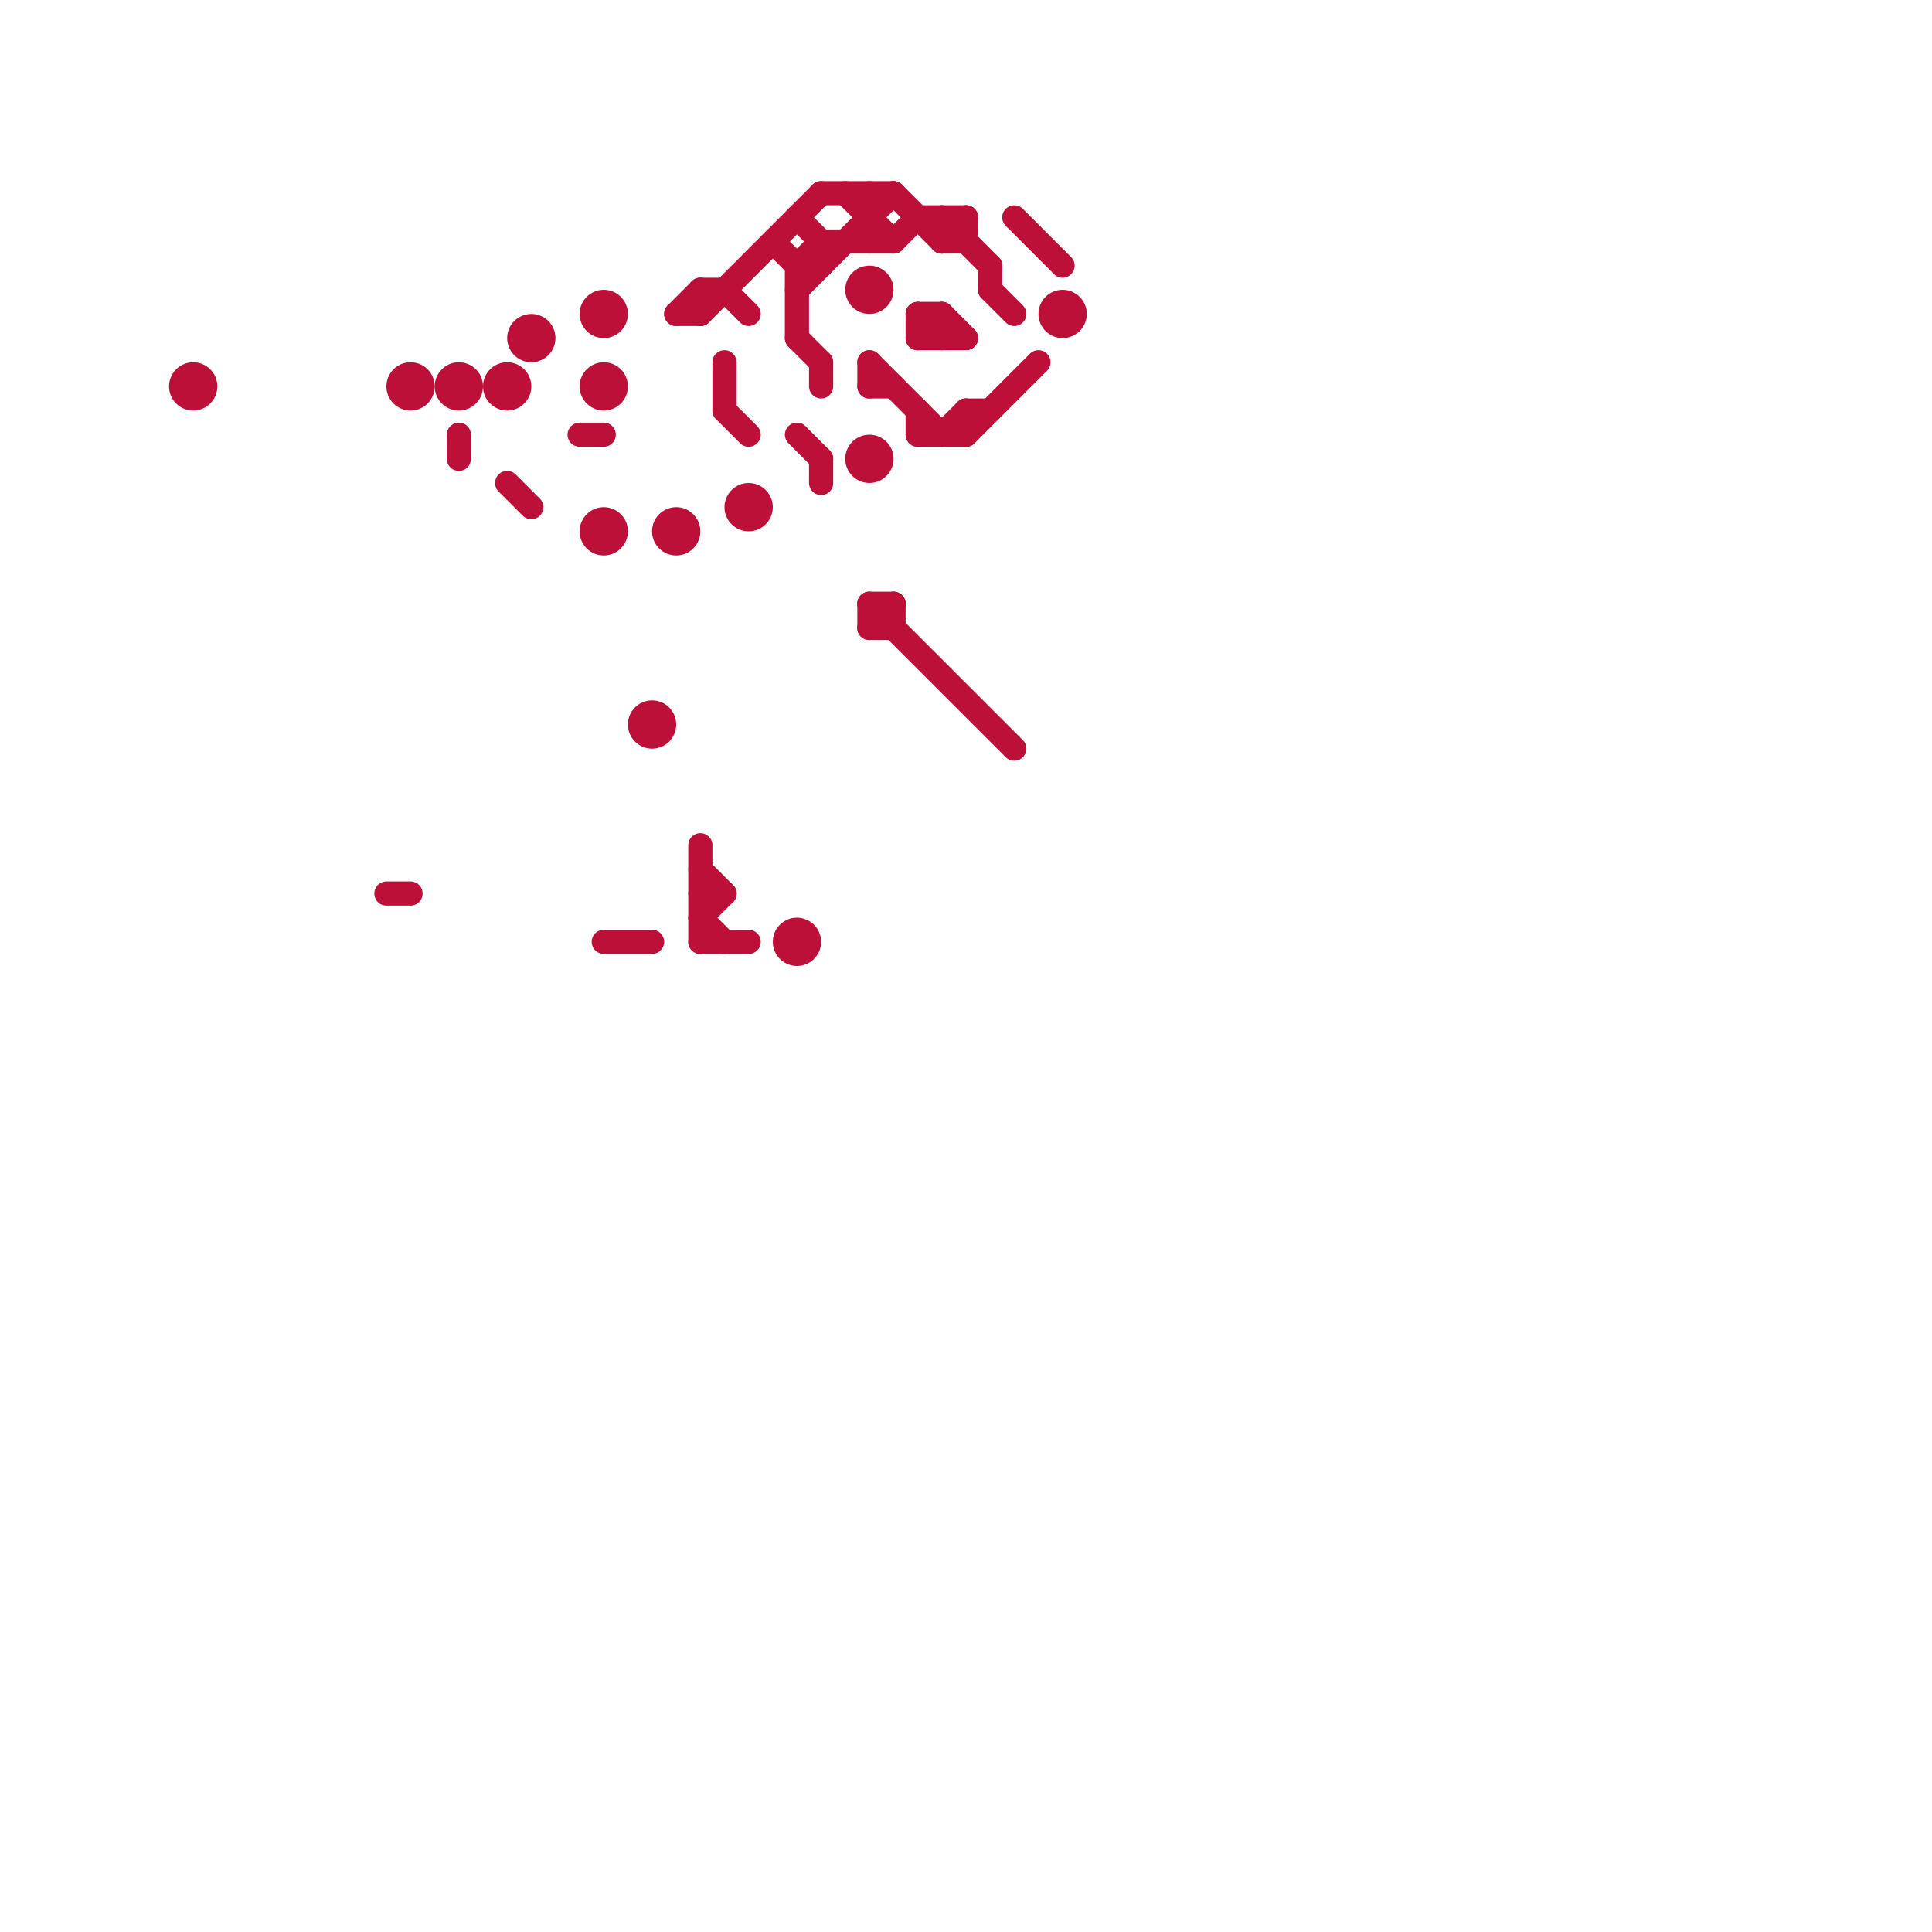
<svg version="1.1" xmlns="http://www.w3.org/2000/svg" viewBox="0 0 80 80">
<style>line { stroke-width: 1; fill: none; stroke-linecap: round; stroke-linejoin: round; } .c0 { stroke: #bd1038 } .w1 { stroke-width: 1; }</style><line class="c0 " x1="30" y1="12" x2="31" y2="13"/><line class="c0 " x1="21" y1="20" x2="22" y2="21"/><line class="c0 " x1="36" y1="8" x2="36" y2="10"/><line class="c0 " x1="33" y1="11" x2="34" y2="11"/><line class="c0 " x1="34" y1="15" x2="34" y2="16"/><line class="c0 " x1="40" y1="18" x2="43" y2="15"/><line class="c0 " x1="29" y1="35" x2="29" y2="39"/><line class="c0 " x1="32" y1="10" x2="33" y2="11"/><line class="c0 " x1="34" y1="8" x2="37" y2="8"/><line class="c0 " x1="33" y1="9" x2="34" y2="10"/><line class="c0 " x1="38" y1="9" x2="40" y2="9"/><line class="c0 " x1="34" y1="10" x2="37" y2="10"/><line class="c0 " x1="29" y1="38" x2="30" y2="37"/><line class="c0 " x1="25" y1="39" x2="27" y2="39"/><line class="c0 " x1="19" y1="18" x2="19" y2="19"/><line class="c0 " x1="24" y1="18" x2="25" y2="18"/><line class="c0 " x1="39" y1="13" x2="39" y2="14"/><line class="c0 " x1="30" y1="17" x2="31" y2="18"/><line class="c0 " x1="36" y1="15" x2="36" y2="16"/><line class="c0 " x1="33" y1="12" x2="37" y2="8"/><line class="c0 " x1="29" y1="37" x2="30" y2="37"/><line class="c0 " x1="36" y1="15" x2="39" y2="18"/><line class="c0 " x1="34" y1="10" x2="34" y2="11"/><line class="c0 " x1="36" y1="26" x2="37" y2="25"/><line class="c0 " x1="39" y1="18" x2="40" y2="17"/><line class="c0 " x1="41" y1="12" x2="42" y2="13"/><line class="c0 " x1="39" y1="10" x2="40" y2="9"/><line class="c0 " x1="42" y1="9" x2="44" y2="11"/><line class="c0 " x1="38" y1="17" x2="38" y2="18"/><line class="c0 " x1="41" y1="11" x2="41" y2="12"/><line class="c0 " x1="39" y1="9" x2="41" y2="11"/><line class="c0 " x1="36" y1="16" x2="37" y2="16"/><line class="c0 " x1="29" y1="12" x2="30" y2="12"/><line class="c0 " x1="28" y1="13" x2="29" y2="13"/><line class="c0 " x1="33" y1="11" x2="34" y2="10"/><line class="c0 " x1="33" y1="11" x2="33" y2="14"/><line class="c0 " x1="38" y1="18" x2="40" y2="18"/><line class="c0 " x1="33" y1="18" x2="34" y2="19"/><line class="c0 " x1="37" y1="10" x2="38" y2="9"/><line class="c0 " x1="40" y1="17" x2="41" y2="17"/><line class="c0 " x1="29" y1="36" x2="30" y2="37"/><line class="c0 " x1="36" y1="25" x2="42" y2="31"/><line class="c0 " x1="29" y1="38" x2="30" y2="39"/><line class="c0 " x1="38" y1="13" x2="39" y2="14"/><line class="c0 " x1="40" y1="17" x2="40" y2="18"/><line class="c0 " x1="37" y1="8" x2="39" y2="10"/><line class="c0 " x1="29" y1="12" x2="29" y2="13"/><line class="c0 " x1="34" y1="19" x2="34" y2="20"/><line class="c0 " x1="29" y1="13" x2="34" y2="8"/><line class="c0 " x1="16" y1="37" x2="17" y2="37"/><line class="c0 " x1="29" y1="39" x2="31" y2="39"/><line class="c0 " x1="37" y1="25" x2="37" y2="26"/><line class="c0 " x1="39" y1="9" x2="39" y2="10"/><line class="c0 " x1="36" y1="25" x2="36" y2="26"/><line class="c0 " x1="39" y1="13" x2="40" y2="14"/><line class="c0 " x1="36" y1="25" x2="37" y2="25"/><line class="c0 " x1="28" y1="13" x2="29" y2="12"/><line class="c0 " x1="40" y1="9" x2="40" y2="10"/><line class="c0 " x1="38" y1="13" x2="38" y2="14"/><line class="c0 " x1="38" y1="13" x2="39" y2="13"/><line class="c0 " x1="30" y1="15" x2="30" y2="17"/><line class="c0 " x1="35" y1="8" x2="37" y2="10"/><line class="c0 " x1="38" y1="14" x2="39" y2="13"/><line class="c0 " x1="33" y1="14" x2="34" y2="15"/><line class="c0 " x1="38" y1="14" x2="40" y2="14"/><line class="c0 " x1="39" y1="10" x2="40" y2="10"/><line class="c0 " x1="36" y1="26" x2="37" y2="26"/><circle cx="25" cy="16" r="1" fill="#bd1038" /><circle cx="25" cy="13" r="1" fill="#bd1038" /><circle cx="21" cy="16" r="1" fill="#bd1038" /><circle cx="33" cy="39" r="1" fill="#bd1038" /><circle cx="25" cy="22" r="1" fill="#bd1038" /><circle cx="27" cy="30" r="1" fill="#bd1038" /><circle cx="22" cy="14" r="1" fill="#bd1038" /><circle cx="44" cy="13" r="1" fill="#bd1038" /><circle cx="17" cy="16" r="1" fill="#bd1038" /><circle cx="19" cy="16" r="1" fill="#bd1038" /><circle cx="8" cy="16" r="1" fill="#bd1038" /><circle cx="28" cy="22" r="1" fill="#bd1038" /><circle cx="36" cy="19" r="1" fill="#bd1038" /><circle cx="36" cy="12" r="1" fill="#bd1038" /><circle cx="31" cy="21" r="1" fill="#bd1038" />
</svg>
